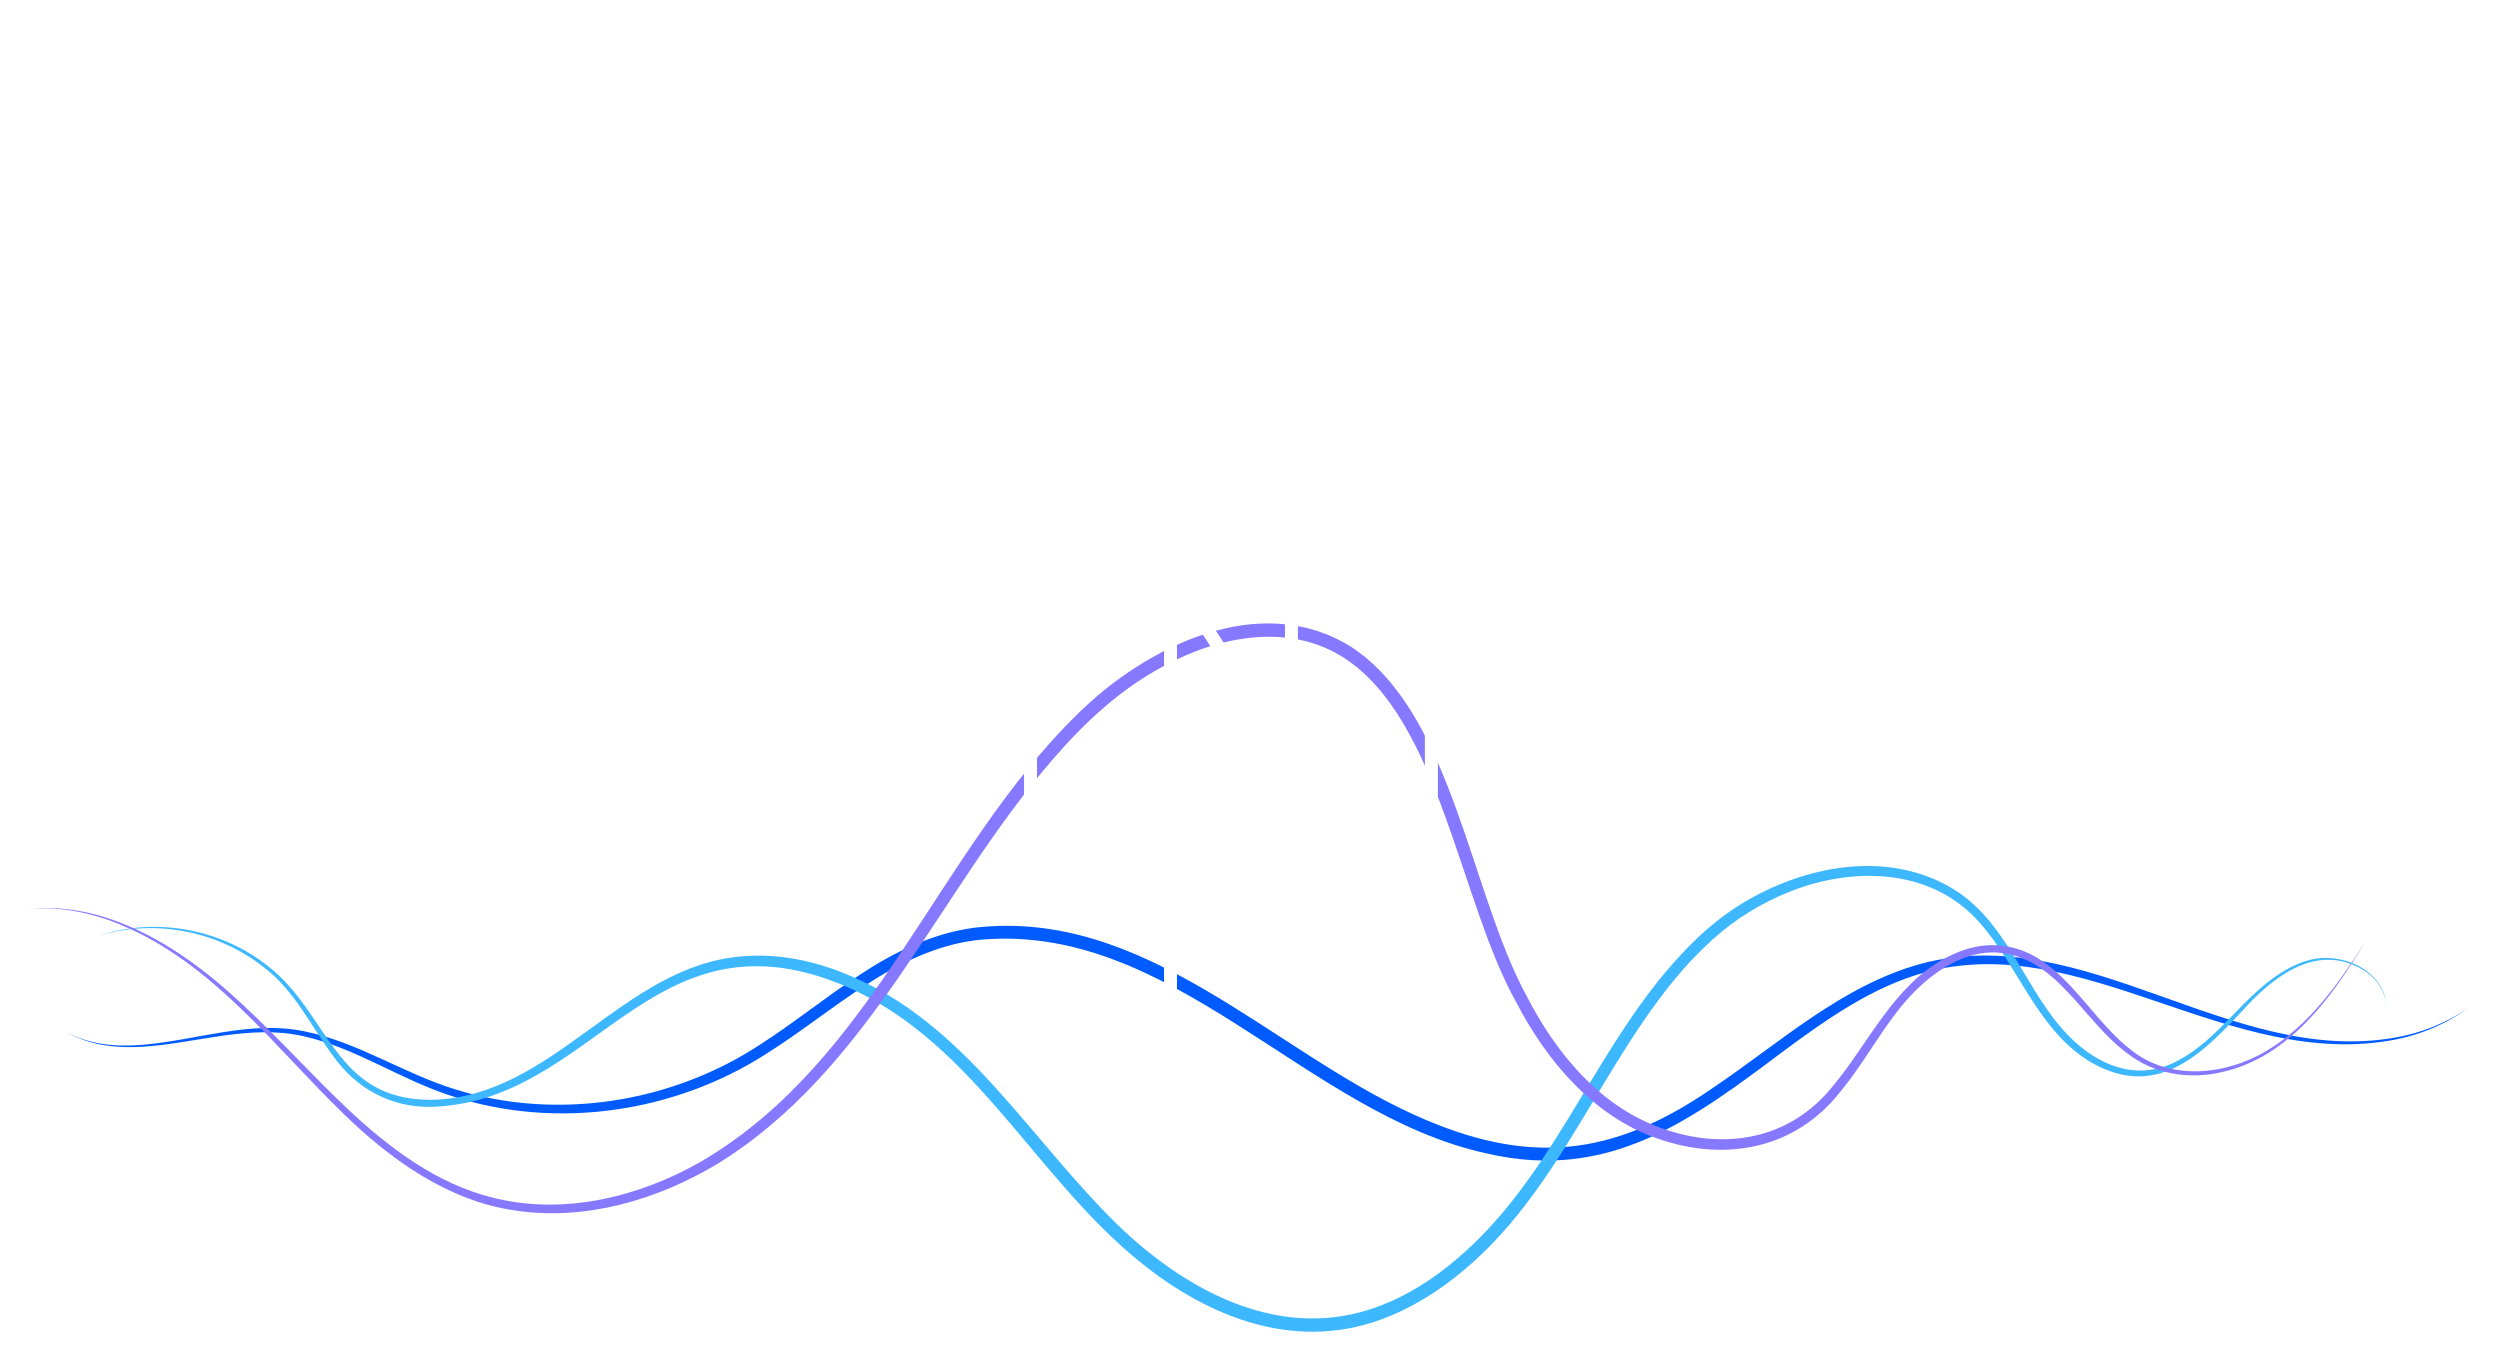 <?xml version="1.0" encoding="UTF-8"?> <svg xmlns="http://www.w3.org/2000/svg" width="393" height="214" viewBox="0 0 393 214" fill="none"><g filter="url(#filter0_d_236_170)"><path d="M10.258 158.138C13.981 160.243 18.36 160.617 22.55 160.231C30.934 159.508 39.364 156.36 47.84 158.121C56.236 159.802 63.46 164.769 71.537 167.236C87.565 172.229 105.656 169.354 119.608 160.13C124.916 156.722 129.887 152.662 135.212 149.2C140.603 145.64 146.604 142.728 153.072 141.85C179.925 138.639 199.773 161.075 222.403 171.287C240.053 179.272 253.425 178.003 269.314 166.98C279.74 159.983 289.599 150.855 302.101 147.472C327.879 140.69 350.778 163.689 376.564 159.096C380.72 158.369 384.741 156.781 388.171 154.297C384.788 156.877 380.787 158.575 376.622 159.407C350.568 164.492 327.488 142.013 302.488 148.889C294.382 151.154 287.376 156.066 280.657 161.021C266.041 171.985 253.106 181.814 233.749 177.33C205.182 171.157 184.102 140.488 153.345 143.808C147.159 144.61 141.414 147.388 136.229 150.767C130.879 154.2 125.966 158.188 120.55 161.601C106.14 170.896 87.536 173.657 71.18 168.35C63.061 165.799 55.98 160.727 47.676 158.886C39.305 156.999 30.942 159.987 22.571 160.538C18.352 160.823 13.939 160.336 10.258 158.13V158.138Z" fill="#005BFF"></path><path d="M15.162 143.232C24.117 140.063 34.565 141.929 42.011 147.783C51.849 155.314 52.425 168.959 67.822 168.892C86.981 168.551 97.907 147.724 116.784 146.329C122.184 145.871 127.694 146.968 132.695 148.998C151.963 156.617 162.229 175.855 176.677 189.475C187.406 199.468 201.807 206.839 216.495 201.439C221.054 199.783 225.286 197.098 228.967 193.942C243.524 181.675 249.878 162.933 261.99 148.611C265.074 144.984 268.516 141.53 272.504 138.887C282.338 132.369 296.033 129.284 306.712 135.55C315.226 140.521 317.991 150.67 324.147 157.705C328.791 163.05 335.574 166.429 342.348 162.735C348.651 159.449 352.417 152.91 358.342 149.065C360.342 147.791 362.578 146.749 364.978 146.606C368.508 146.422 372.29 147.909 374.189 150.981C374.799 151.994 375.114 153.179 375.08 154.356C375.11 151.96 373.63 149.817 371.651 148.577C364.73 144.266 358.111 148.914 353.303 154.024C346.525 161.374 339.364 169.051 328.829 163.063C320.344 158.113 317.428 148.048 311.246 141.097C303.274 131.911 289.814 132.175 279.497 136.966C275.303 138.857 271.428 141.496 268.134 144.707C267.453 145.333 266.352 146.485 265.684 147.17C251.711 162.399 245.508 183.554 228.913 196.657C225.37 199.443 221.449 201.847 217.196 203.389C202.967 208.646 188.902 202.666 177.959 193.337C161.998 179.835 152.173 158.819 132.018 150.662C102.21 138.706 93.36 169.236 67.831 169.993C61.498 170.123 56.068 167.194 52.391 162.033C48.895 157.344 46.39 151.838 41.667 148.212C34.392 142.316 24.088 140.299 15.162 143.228V143.232Z" fill="#3DB8FF"></path><path d="M4 138.908C9.148 138.323 14.38 139.219 19.175 141.139C33.833 146.98 43.612 159.953 54.778 170.438C61.237 176.502 68.633 182.058 77.349 184.243C88.506 187.113 100.428 184.201 110.253 178.57C137.636 162.504 147.323 129.788 169.373 108.268C180.131 97.606 198.1 88.718 212.422 97.695C228.341 108.138 231.085 136.285 240.011 152.612C244.591 161.508 251.42 169.85 261.065 173.3C270.986 176.927 281.375 175.208 288.162 166.69C293.831 159.899 297.768 150.729 306.085 146.468C308.438 145.241 311.119 144.446 313.8 144.585C323.68 145.064 327.92 155.591 334.884 160.945C340.973 165.963 349.857 165.067 356.308 161.189C362.989 157.209 367.566 150.674 371.718 144.245C366.486 152.893 359.787 162.172 349.34 164.521C344.213 165.748 338.594 164.887 334.405 161.575C327.374 156.457 323.294 146.224 313.758 145.728C309.989 145.577 306.434 147.338 303.521 149.603C297.335 154.398 294.28 161.63 289.292 167.627C282.156 176.729 271.045 178.708 260.472 174.947C250.39 171.43 243.095 162.697 238.313 153.486C229.5 137.735 226.319 109.15 211.304 99.434C202.664 93.824 191.54 96.01 182.946 100.708C176.206 104.271 170.537 109.537 165.574 115.286C147.524 136.037 136.985 164.072 112.75 178.982C103.265 184.659 91.952 187.975 80.879 186.277C70.444 184.76 61.472 178.339 54.08 171.165C43.078 160.525 33.581 147.476 19.061 141.412C14.334 139.408 9.14 138.412 4.008 138.891L4 138.908Z" fill="#8679FF"></path></g><g filter="url(#filter1_f_236_170)"><path d="M203 128V7.5" stroke="white" stroke-width="2" stroke-linecap="round"></path><path d="M192 22L203 5L214 22" stroke="white" stroke-width="2" stroke-linecap="round" stroke-linejoin="round"></path></g><path d="M203 127V7.5" stroke="white" stroke-width="2" stroke-linecap="round"></path><path d="M192 22L203 5L214 22" stroke="white" stroke-width="2" stroke-linecap="round" stroke-linejoin="round"></path><g filter="url(#filter2_f_236_170)"><path d="M225 143V66.5" stroke="white" stroke-width="2" stroke-linecap="round"></path><path d="M214 81L225 64L236 81" stroke="white" stroke-width="2" stroke-linecap="round" stroke-linejoin="round"></path></g><path d="M225 143V66.5" stroke="white" stroke-width="2" stroke-linecap="round"></path><path d="M214 81L225 64L236 81" stroke="white" stroke-width="2" stroke-linecap="round" stroke-linejoin="round"></path><g filter="url(#filter3_f_236_170)"><path d="M184 169V92.5" stroke="white" stroke-width="2" stroke-linecap="round"></path><path d="M173 107L184 90L195 107" stroke="white" stroke-width="2" stroke-linecap="round" stroke-linejoin="round"></path></g><path d="M184 169V92.5" stroke="white" stroke-width="2" stroke-linecap="round"></path><path d="M173 107L184 90L195 107" stroke="white" stroke-width="2" stroke-linecap="round" stroke-linejoin="round"></path><g filter="url(#filter4_f_236_170)"><path d="M162 133V56.5" stroke="white" stroke-width="2" stroke-linecap="round"></path><path d="M151 71L162 54L173 71" stroke="white" stroke-width="2" stroke-linecap="round" stroke-linejoin="round"></path></g><path d="M162 133V56.5" stroke="white" stroke-width="2" stroke-linecap="round"></path><path d="M151 71L162 54L173 71" stroke="white" stroke-width="2" stroke-linecap="round" stroke-linejoin="round"></path><defs><filter id="filter0_d_236_170" x="0" y="94" width="392.17" height="119.35" filterUnits="userSpaceOnUse" color-interpolation-filters="sRGB"><feFlood flood-opacity="0" result="BackgroundImageFix"></feFlood><feColorMatrix in="SourceAlpha" type="matrix" values="0 0 0 0 0 0 0 0 0 0 0 0 0 0 0 0 0 0 127 0" result="hardAlpha"></feColorMatrix><feOffset dy="4"></feOffset><feGaussianBlur stdDeviation="2"></feGaussianBlur><feComposite in2="hardAlpha" operator="out"></feComposite><feColorMatrix type="matrix" values="0 0 0 0 0 0 0 0 0 0 0 0 0 0 0 0 0 0 0.25 0"></feColorMatrix><feBlend mode="normal" in2="BackgroundImageFix" result="effect1_dropShadow_236_170"></feBlend><feBlend mode="normal" in="SourceGraphic" in2="effect1_dropShadow_236_170" result="shape"></feBlend></filter><filter id="filter1_f_236_170" x="187" y="0" width="32" height="133" filterUnits="userSpaceOnUse" color-interpolation-filters="sRGB"><feFlood flood-opacity="0" result="BackgroundImageFix"></feFlood><feBlend mode="normal" in="SourceGraphic" in2="BackgroundImageFix" result="shape"></feBlend><feGaussianBlur stdDeviation="2" result="effect1_foregroundBlur_236_170"></feGaussianBlur></filter><filter id="filter2_f_236_170" x="209" y="59" width="32" height="89" filterUnits="userSpaceOnUse" color-interpolation-filters="sRGB"><feFlood flood-opacity="0" result="BackgroundImageFix"></feFlood><feBlend mode="normal" in="SourceGraphic" in2="BackgroundImageFix" result="shape"></feBlend><feGaussianBlur stdDeviation="2" result="effect1_foregroundBlur_236_170"></feGaussianBlur></filter><filter id="filter3_f_236_170" x="168" y="85" width="32" height="89" filterUnits="userSpaceOnUse" color-interpolation-filters="sRGB"><feFlood flood-opacity="0" result="BackgroundImageFix"></feFlood><feBlend mode="normal" in="SourceGraphic" in2="BackgroundImageFix" result="shape"></feBlend><feGaussianBlur stdDeviation="2" result="effect1_foregroundBlur_236_170"></feGaussianBlur></filter><filter id="filter4_f_236_170" x="146" y="49" width="32" height="89" filterUnits="userSpaceOnUse" color-interpolation-filters="sRGB"><feFlood flood-opacity="0" result="BackgroundImageFix"></feFlood><feBlend mode="normal" in="SourceGraphic" in2="BackgroundImageFix" result="shape"></feBlend><feGaussianBlur stdDeviation="2" result="effect1_foregroundBlur_236_170"></feGaussianBlur></filter></defs></svg> 